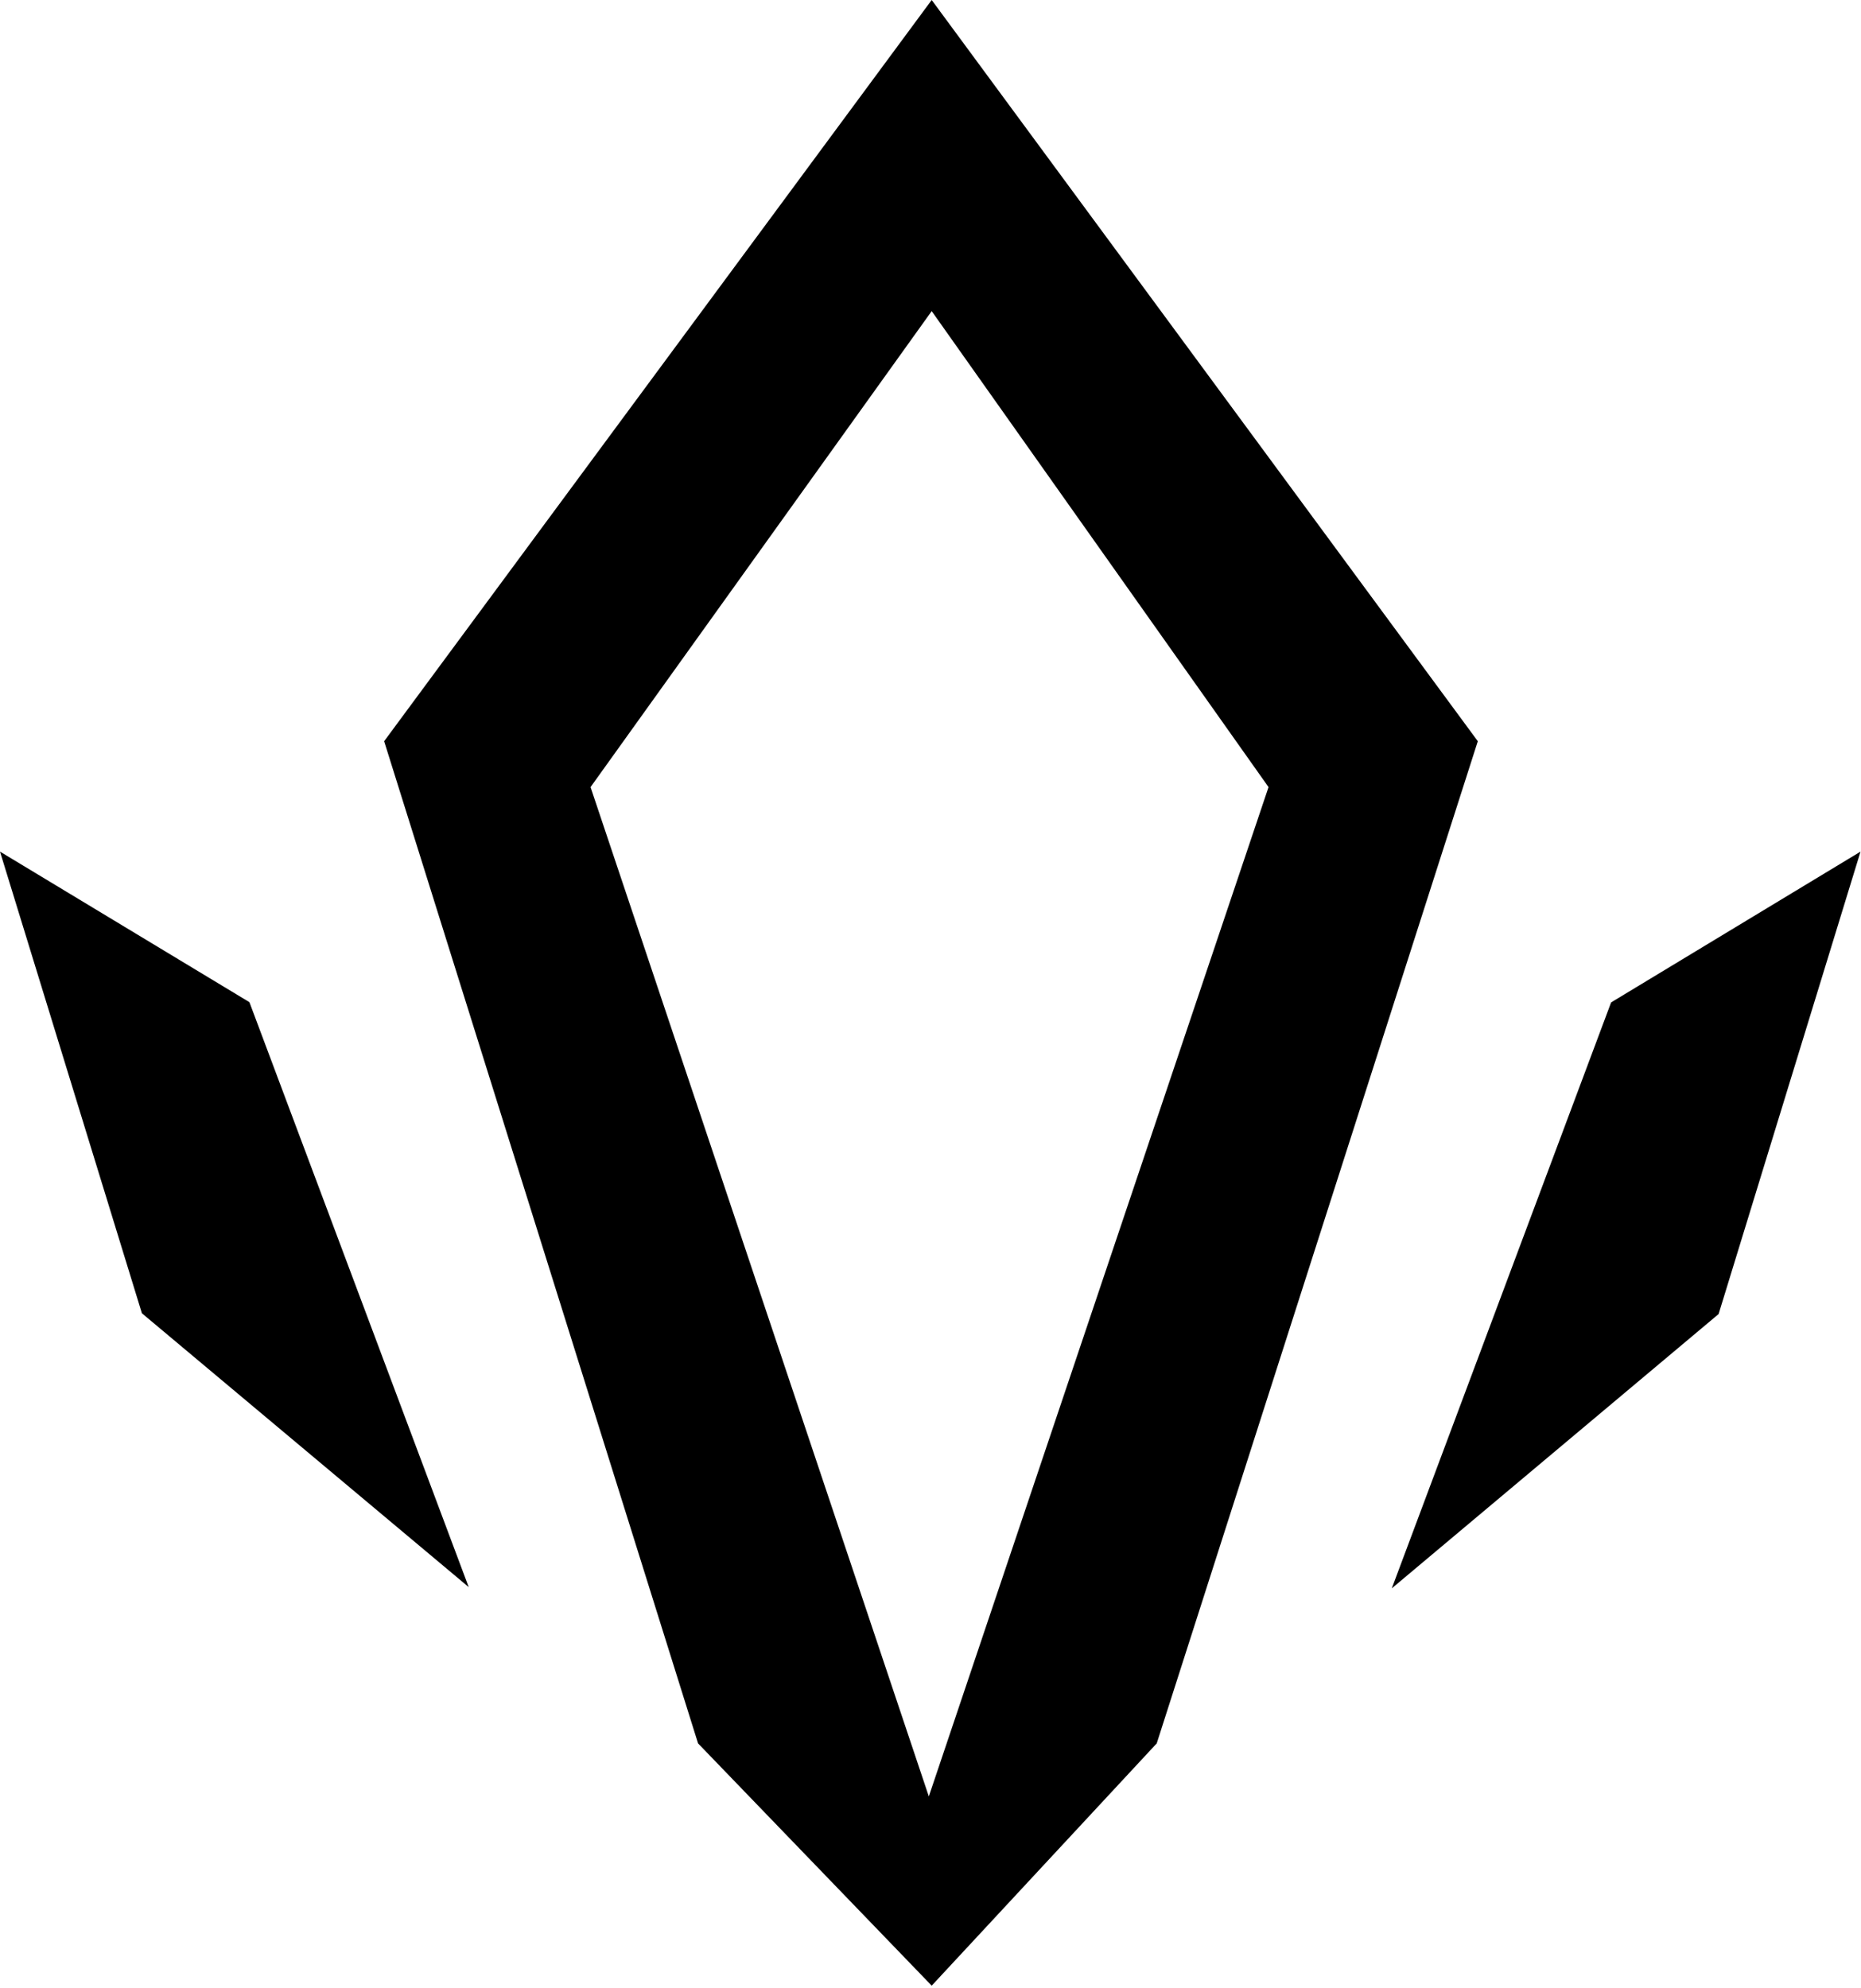 <?xml version="1.0" encoding="UTF-8"?> <svg xmlns="http://www.w3.org/2000/svg" width="575" height="614" viewBox="0 0 575 614" fill="none"><path d="M456.603 228.966L357.399 538.535L287.868 613.381L215.679 538.535L118.69 228.966L287.868 0L456.603 228.966ZM182.465 243.139L286.982 554.922L391.943 243.139L287.868 96.105L182.465 243.139Z" fill="black"></path><path d="M43.844 405.673L144.82 490.262L77.06 309.57L0 263.068L43.844 405.673Z" fill="black"></path><path d="M531.006 405.912L430.031 490.642L497.79 309.647L574.85 263.068L531.006 405.912Z" fill="black"></path></svg> 